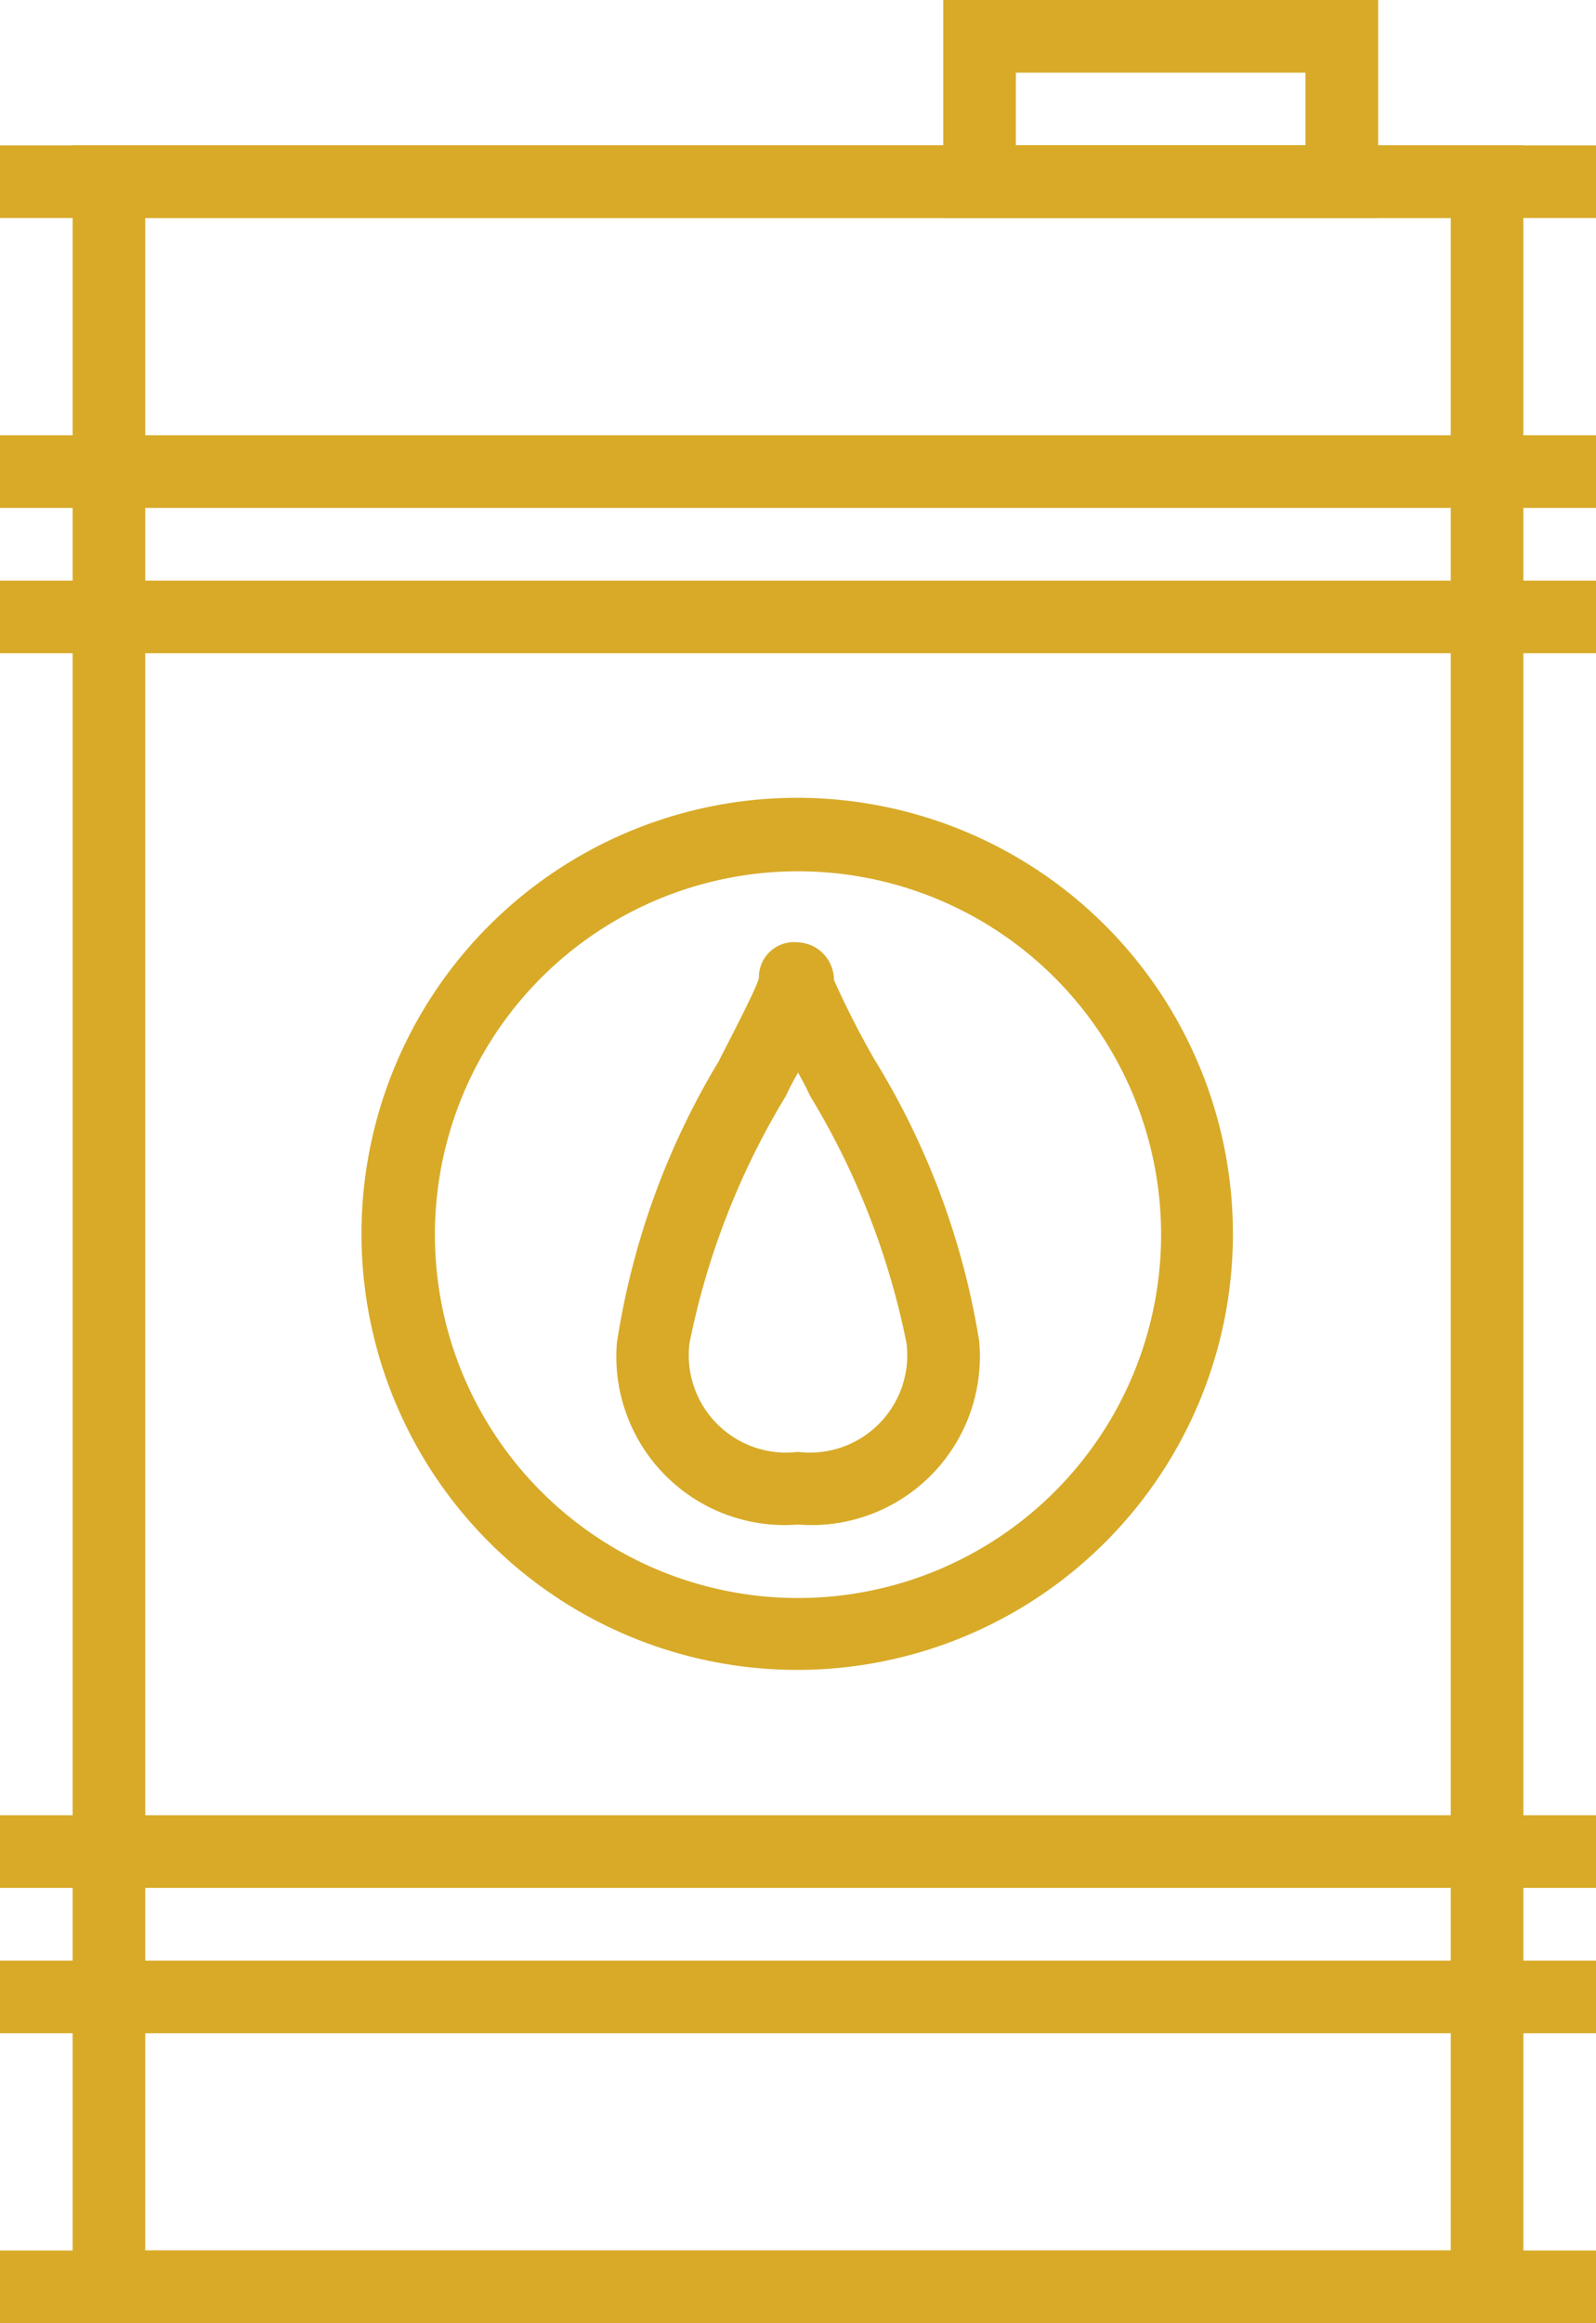 <svg xmlns="http://www.w3.org/2000/svg" viewBox="0 0 20 29.09"><defs><style>.cls-1{fill:#d8aa28;}</style></defs><title>03-icon-storage-containers</title><g id="Layer_2" data-name="Layer 2"><g id="icons"><path class="cls-1" d="M19.09,29.09H.91V1.82H19.09ZM1.82,28.18H18.18V2.73H1.82Z"/><rect class="cls-1" y="1.82" width="20" height="0.91"/><rect class="cls-1" y="28.18" width="20" height="0.91"/><rect class="cls-1" y="24.55" width="20" height="0.91"/><rect class="cls-1" y="22.73" width="20" height="0.91"/><rect class="cls-1" y="7.27" width="20" height="0.91"/><rect class="cls-1" y="5.45" width="20" height="0.91"/><path class="cls-1" d="M10,19.09a2.11,2.11,0,0,1-2.27-2.27A9.62,9.62,0,0,1,9,13.3c.21-.41.47-.91.51-1.05v0A.44.44,0,0,1,10,11.8a.47.47,0,0,1,.45.47,11.23,11.23,0,0,0,.51,1,9.62,9.62,0,0,1,1.31,3.52A2.11,2.11,0,0,1,10,19.09Zm0-5.66c-.05.09-.1.18-.15.29a9.6,9.6,0,0,0-1.21,3.1A1.22,1.22,0,0,0,10,18.18a1.22,1.22,0,0,0,1.36-1.36,9.6,9.6,0,0,0-1.21-3.1C10.1,13.61,10.05,13.52,10,13.43Z"/><path class="cls-1" d="M17.27,2.73H11.82V0h5.45Zm-4.54-.91h3.63V.91H12.73Z"/><path class="cls-1" d="M10,20.91a5.46,5.46,0,1,1,5.45-5.46A5.46,5.46,0,0,1,10,20.91Zm0-10a4.55,4.55,0,1,0,4.55,4.54A4.55,4.55,0,0,0,10,10.91Z"/></g></g></svg>